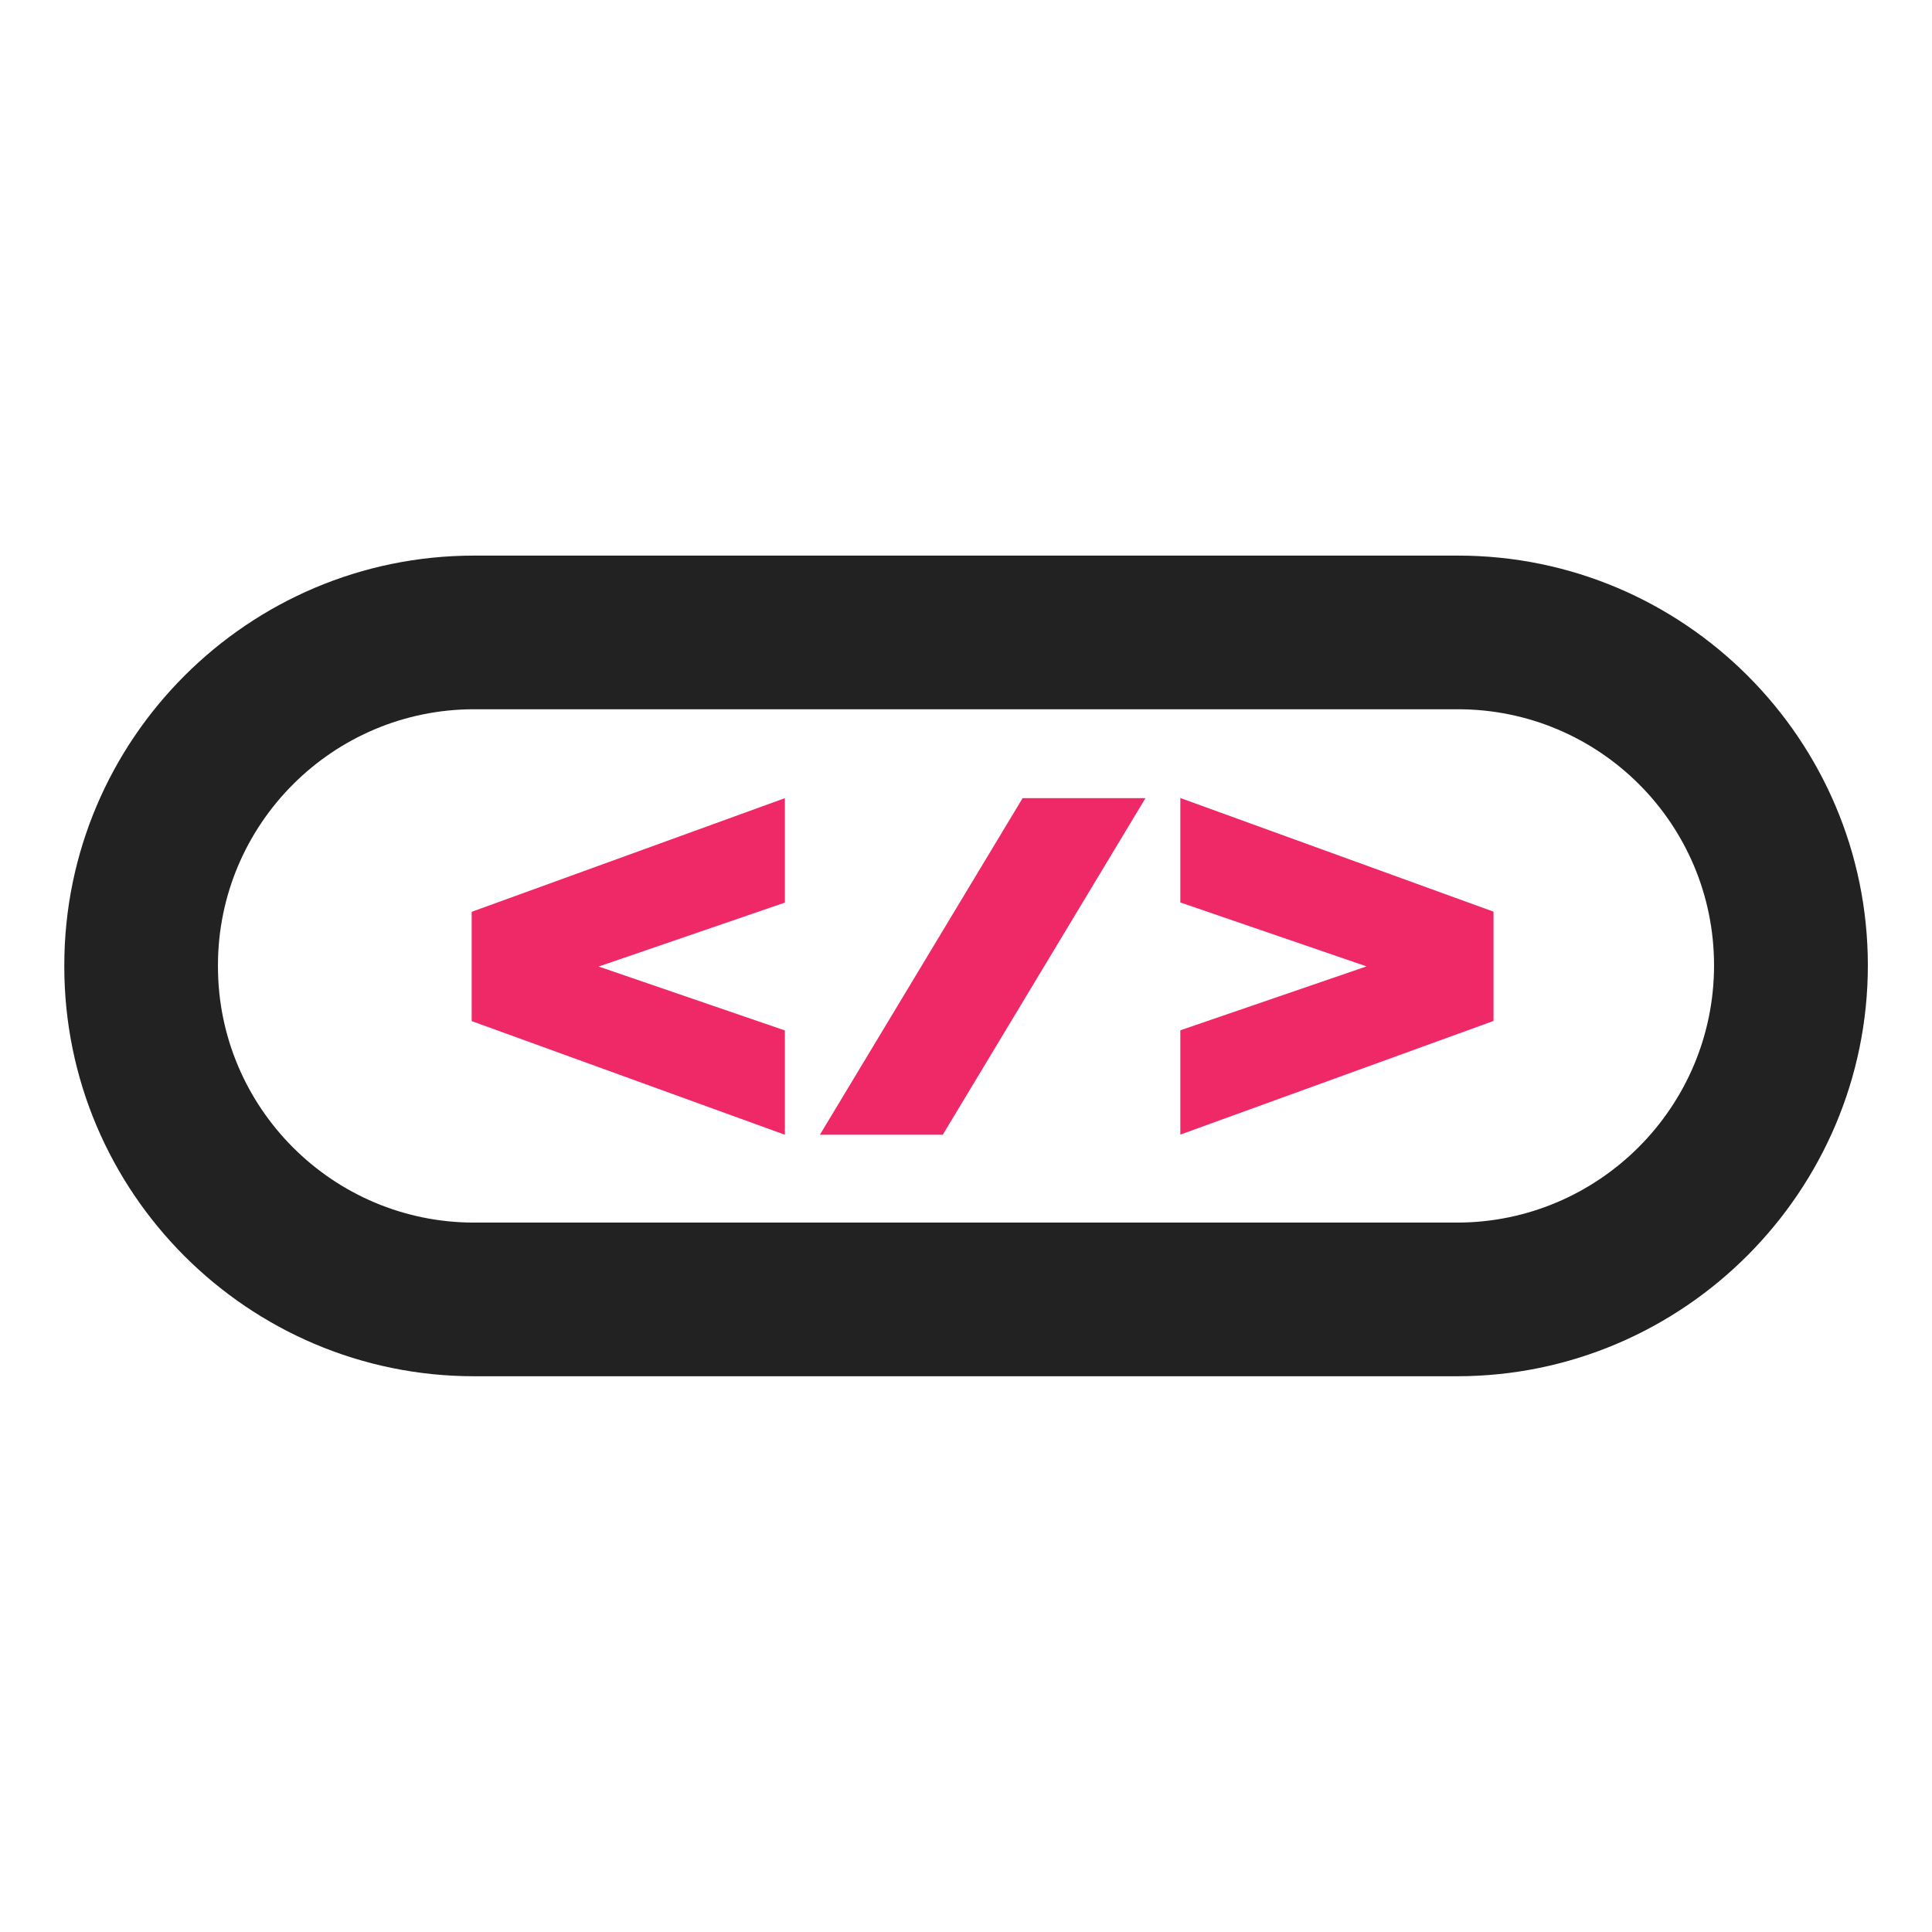 <?xml version="1.0" encoding="UTF-8"?>
<svg id="Layer_1" data-name="Layer 1" xmlns="http://www.w3.org/2000/svg" viewBox="0 0 128 128">
  <defs>
    <style>
      .cls-1 {
        fill: #ef2868;
      }

      .cls-2 {
        fill: #222;
      }
    </style>
  </defs>
  <path class="cls-2" d="M96.52,91.18H31.41c-14.97,0-27.15-12.18-27.15-27.15v-.07c0-14.97,12.18-27.15,27.15-27.15h65.19c14.97,0,27.15,12.18,27.15,27.15s-12.21,27.22-27.22,27.22ZM31.41,46.99c-9.36,0-16.97,7.61-16.97,16.97v.07c0,9.36,7.61,16.97,16.97,16.97h65.11c9.4,0,17.04-7.65,17.04-17.04s-7.61-16.97-16.97-16.97H31.41Z"/>
  <path class="cls-1" d="M52,75.18l-20.75-7.53v-7.24l20.75-7.53v6.92l-18.15,6.23v-3.99l18.15,6.23v6.92Z"/>
  <path class="cls-1" d="M54.32,75.18l13.43-22.3h8.14l-13.43,22.3h-8.14Z"/>
  <path class="cls-1" d="M78.2,75.18v-6.92l18.15-6.23v3.99l-18.15-6.23v-6.92l20.75,7.53v7.24l-20.75,7.53Z"/>
</svg>